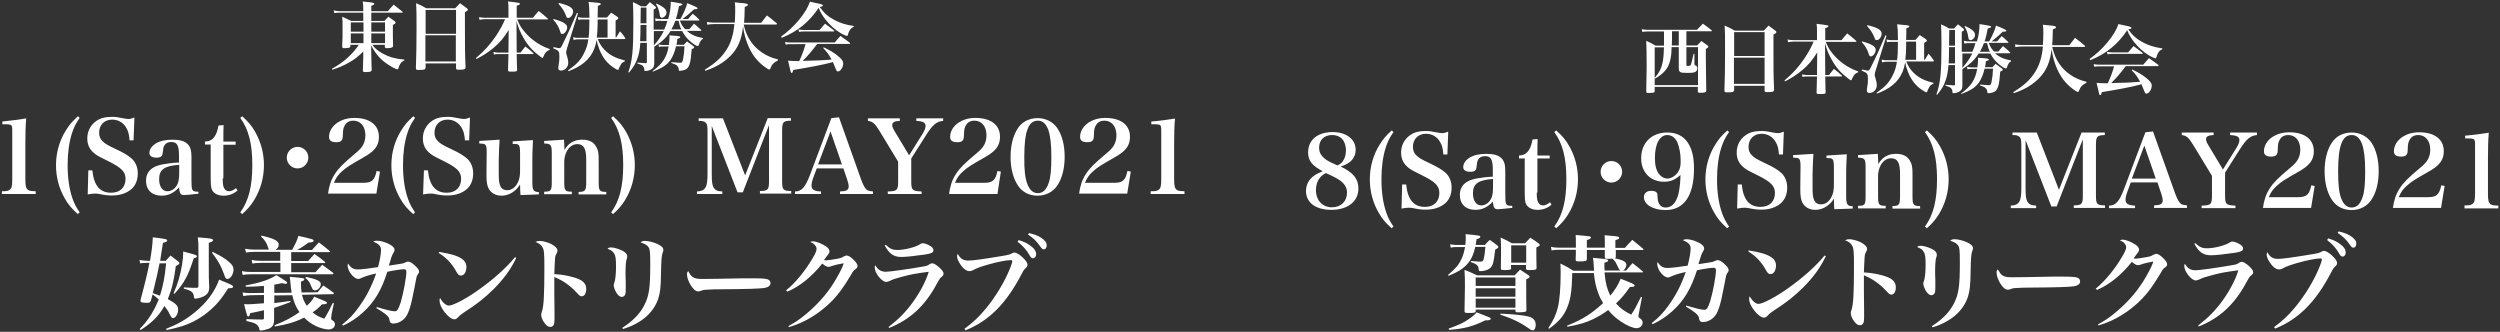 <svg version="1.1" id="レイヤー_1" xmlns="http://www.w3.org/2000/svg" x="0" y="0" viewBox="0 0 1183 157" xml:space="preserve"><rect x="0" y="0" width="1183" height="157" fill="#333333" stroke="none"/><style>.st0{fill:#fff}</style><path class="st0" d="M78.3 123.6c1-1.2 1.3-1.5 2.4-2.7 1.6 1.2 2.1 1.6 3.6 2.8.4.3.6.6.6.8 0 .4-.4.8-1.7 1.4-.9 6.8-1.8 10.8-3.8 15.6 3.8 2.1 4.9 3.2 4.9 5 0 2-1.2 4-2.4 4-.6 0-.7-.1-1.8-2.2-.4-.9-1.2-2.1-2.3-3.5-2.7 4.8-6 8-11.3 11.4l-.4-.5c3.4-3.6 5.1-6 7.1-9.8.8-1.6 1.4-2.9 1.9-4.2-1.2-1.1-1.5-1.3-2.9-2.4-.2.9-.4 1.6-.8 3-.3.8-.7 1-1.8 1-2.2 0-3.1-.2-3.1-.9 0-.2 0-.5.1-.9 2-7.4 3.1-11.9 4.1-17.1h-1.2c-1.2 0-2.3.1-3.2.2L66 123c1.2.2 2.4.4 3.6.4H71c.8-4.8 1.2-7.8 1.3-11.1 6.1.7 6.8.9 6.8 1.5 0 .5-.6.8-2 1.1-.9 5.6-.9 5.9-1.3 8.5h2.5zm-2.8 1c-1 5-1 5-3.2 14.1 2.2.8 2.2.8 3.4 1.2 1.5-4.8 2.3-8.8 2.9-15.3h-3.1zm3.1 31c5.1-2 9.1-4.2 13.2-7.5 5.8-4.6 9.9-10.1 11.9-15.8 1.4.6 2.4 1.1 3.1 1.3 2.8 1.2 3.5 1.5 3.5 2.1 0 .5-.6.7-2.1.7h-.2c-3.3 5.2-5.8 8.2-9.9 11.5-4 3.2-8.4 5.5-13.5 6.9-1.4.4-2.6.7-5.8 1.4l-.2-.6zm3.5-16.8c2-4.3 3.2-8.4 4.1-13.8.4-2.7.5-3.9.5-6 5.3 1.4 5.5 1.5 6.1 1.8.3.1.4.3.4.5 0 .4-.5.7-1.5.9-1.9 5.6-2.5 7.2-3.9 9.7-1.4 2.6-2.8 4.4-5.2 7.1l-.5-.2zm11.8-20.4c0-2.9 0-3.8-.3-6.1 6.6.5 7.2.7 7.2 1.4 0 .4-.4.7-2 1.2v11.6c0 3.2 0 6.5.2 9.4 0 1.8-.4 2.7-1.6 3.7-1 .9-3.6 1.7-5 1.7-.4 0-.5-.1-.6-.7-.2-2.3-1.2-3.1-4.8-4v-.6c4.2.2 4.2.2 6 .2.7 0 .9-.2.9-.9v-16.9zm6.8.8c3.8 1.9 5.9 3.2 7.5 4.6 1.7 1.4 2.3 2.4 2.3 3.8 0 2.2-1.5 4.4-2.9 4.4-.6 0-1-.4-1.5-2-1.4-4-2.9-6.7-5.8-10.4l.4-.4zM138.3 118.2c1.5-2.9 2.3-4.4 2.9-6.6 6.9 1.6 7.2 1.7 7.2 2.3 0 .5-.6.8-2.4.9-2.3 1.7-3.3 2.3-5.4 3.5h7c1.6-1.8 1.6-1.8 3.3-3.6 2.2 1.7 2.9 2.2 5 4 .2.2.3.3.3.4 0 .1-.2.2-.5.2h-17.9v4.2h8c1.3-1.4 1.7-1.9 3-3.3 2.1 1.4 2.7 1.9 4.7 3.5.3.2.4.4.4.5 0 .2-.2.3-.6.3h-15.5v4.3h11.5c1.3-1.5 1.8-2 3.2-3.5 2.2 1.6 2.9 2.1 5 3.7.2.2.3.3.3.5s-.2.3-.6.3h-38.7c-1.3 0-2.5.1-3.7.3l-.3-1.8c1.4.3 2.6.4 4.1.4h14.1v-4.3H123c-1.3 0-2.4.1-3.6.3l-.3-1.7c1.3.3 2.4.4 3.8.4h9.7v-4.2h-12.3c-1.5 0-2.7.1-3.9.3l-.4-1.8c1.5.3 2.9.4 4.2.4h7.1c-.2-.3-.3-.4-.5-1.2-.6-1.9-1.7-3.6-3.3-5l.3-.4c6 1.4 8.1 2.5 8.1 4.3 0 .9-.5 1.7-1.5 2.4h7.9zm-8.7 20.4l8.4-.1c-.2-1.4-.4-2.5-.5-4-.2-2.2-.2-2.3-.4-3.5 6.2.5 6.9.6 6.9 1.2 0 .4-.1.5-1.6 1.1 0 2.6.1 3.6.3 5.1l7.6-.1c1.2-1.4 1.5-1.9 2.7-3.2 2.1 1.4 2.7 1.8 4.7 3.3.2.2.3.4.3.5 0 .2-.2.3-.6.3l-14.5.3c.5 2.1 1.1 3.5 2.3 5.2 1.9-1.8 2.5-2.5 3.5-4.3 5.9 2.4 6 2.4 6 2.9s-.5.7-2.3.7c-2 2-2.8 2.7-4.5 3.8 1.8 1.5 3.1 2.2 5.6 3 1.6-2.8 1.8-3 4-7.5l.5.2-1.1 5.2c-.1.5-.2 1.6-.2 1.9 0 .5 0 .6.9 1.2.6.4.9 1 .9 1.7 0 1.4-1.3 2.4-3 2.4-1.6 0-4.2-.7-6.2-1.7s-3.7-2.2-5.4-3.9c-4.2 2.1-7.9 3.2-13.8 4.2l-.2-.6c5.1-2 8.1-3.6 11.8-6.2-1.7-2.4-2.7-4.9-3.4-8l-8.5.1v3.6c2.8-.3 3.2-.4 7.6-1l.1.5c-3.2 1.2-4.9 1.9-7.8 2.8v5.3c0 2.7-.6 3.7-2.6 4.6-1.2.4-2.8.8-3.7.8-.5 0-.6-.1-.7-.7-.1-.7-.4-1.2-.8-1.7-.9-1-1.8-1.3-5.3-2.1v-.9c5 .2 5 .2 7.4.2.7 0 .9-.2.9-.7v-3.7c-2.5.6-3.6.8-6.5 1.4-.3 1.2-.5 1.6-.9 1.6-.5 0-.6-.2-2-5.9.8 0 1.4.1 1.8.1.5 0 3-.1 7.6-.5v-3.9l-6.1.1c-1.3 0-2.5.2-3.7.4l-.3-1.7c1.3.2 2.4.3 3.7.3h.3l6.1-.1v-3.3c-3.4.3-5 .3-8.6.4l-.1-.6c6.8-1.3 11.2-2.7 14.6-4.9 1.1.7 1.9 1.2 2.4 1.5 2.2 1.4 2.7 1.7 2.7 2.1 0 .2-.3.5-.6.5-.2 0-1.2-.1-1.9-.3-1.8.4-2.5.5-3.6.7v3.9zm15.2-7.6c5.3 1.2 7 2 7 3.5 0 1.4-1.4 2.9-2.7 2.9-.6 0-.9-.2-1.2-.6-.1-.2-.1-.2-.7-1.5-.7-1.8-1.3-2.6-2.7-3.8l.3-.5zM161.9 153.6c3.5-2.8 5.4-4.8 7.9-8.3 3.5-4.8 6-9.6 8.2-15.9-3.2.7-5.4 1.4-7.1 2.2-.6.3-1 .4-1.3.4-1.2 0-2.7-1.1-3.9-2.9-.7-1.1-1.2-2.5-1.2-3.4 0-.2 0-.5.2-1 1.3 2.1 2.6 2.8 4.7 2.8 1.5 0 5.8-.5 9.5-1.1 1-3.8 1.4-6.5 1.4-8.2 0-1.7-1.1-2.8-3.7-3.9.7-.3 1.1-.4 1.9-.4 1.7 0 4.2.8 6 1.8 1.5.9 2.2 1.6 2.2 2.5 0 .5-.1.8-.6 1.6-.7 1.2-.9 1.8-2.1 5.9 2.9-.4 2.9-.4 5.2-.8 1.6-.2 1.7-.3 2.8-.8.4-.2.7-.3 1.1-.3 1 0 2.3.8 3.9 2.5 1 1 1.3 1.6 1.3 2.3 0 .4-.1.6-.8 1.6-.4.6-.4.8-1.3 5.6-1.9 10-3 13.3-5.2 15.3-1.4 1.3-3.2 2-4.9 2-.6 0-1.2-.2-1.4-.6-.3-.3-.3-.5-.5-1.6-.2-1.2-2.3-2.9-6.1-5.1l.2-.5c4.4 1.3 7.2 2 8.5 2 1.2 0 1.7-.9 2.8-4.2 1.2-3.9 2.7-11.8 2.7-14.5 0-.9-.4-1.2-1.2-1.2-1.1 0-5.2.6-7.8 1.2-2.8 8.8-6.2 14.4-11.6 19.3-2.9 2.6-6 4.7-9.4 6.2l-.4-.5zM207.8 119.2c5.4.9 8.3 1.7 10.5 3.1 1.6 1 2.4 2.3 2.4 4.1 0 2.3-1.1 4-2.6 4-.8 0-1.3-.4-2-1.6-2.3-4.2-4.8-6.8-8.5-9.1l.2-.5zm36.5 2.8c-2.6 5.5-6 10.1-10.8 14.9-4.3 4.2-7.8 7-13.9 10.9-1.2.8-2.1 1.5-2.6 2.1-.7.8-1.3 1.2-2 1.2-1.2 0-3-1.3-4.7-3.5-1.5-2-2.3-3.8-2.3-5.3 0-.4 0-.7.2-1.3 1.3 2.2 2.9 3.6 4.2 3.6 2 0 8.3-3.3 14-7.4 7.2-5.1 13.2-10.5 17.3-15.5l.6.3zM255.4 114c1.4 0 3.6.6 5.3 1.4 2.1 1.1 3.1 2.1 3.1 3.2 0 .4-.1.7-.4 1.3-.6 1.1-.7 1.4-.8 3.2-.1 1-.2 4.1-.3 6.6 4.3.2 8.8 1.2 11.6 2.4 2.4 1.1 3.5 2.5 3.5 4.7 0 2.1-.9 3.4-2.1 3.4-.7 0-1-.2-2.3-1.6-3.1-3.4-6.8-6-10.7-7.5v7.5c0 4 0 4 .1 9.7v2.3c0 1.6-.1 2.4-.3 2.9-.3.8-.9 1.2-1.7 1.2-.9 0-1.7-.5-2.6-1.7-1-1.2-1.7-2.9-1.7-3.9 0-.6 0-.8.4-1.9.8-2.4 1.1-7.9 1.1-20.2 0-6.9-.1-8.7-.9-10-.5-1-1.6-1.9-3.3-2.5.8-.4 1.2-.5 2-.5zM289.2 117.1c1.8 0 4.9 1.1 6.4 2.2.8.6 1.2 1.3 1.2 2v.1c0 .4 0 .5-.4 1.7-.2.8-.4 3-.4 6 0 .8 0 2.2.1 4.3v2.8c0 1.5 0 1.9-.1 2.6-.2 1.1-.9 1.7-1.8 1.7s-1.8-.8-2.6-2.1c-.7-1.2-1.2-2.6-1.2-3.4 0-.4 0-.4.3-1.2.5-1.3.8-4.3.8-7.8 0-3.4-.2-5-.9-6-.6-1.1-1.2-1.5-3.1-2.3.6-.6.8-.6 1.7-.6zm5.3 38c5-3.2 8.3-6.6 10.4-10.7 2.3-4.5 2.8-8.4 2.8-19.4 0-5.4-.1-7.1-.8-8-.6-1-1.9-1.7-3.8-2.3.8-.6 1.2-.7 2.2-.7 1.5 0 3.8.6 5.7 1.4 2.1 1 2.9 1.8 2.9 2.9 0 .4 0 .5-.3 1.2-.5 1.2-.7 3.3-.8 9.6-.1 6.9-.4 9.1-1.2 11.9-2.2 6.9-8 12-16.8 14.7l-.3-.6zM327.7 131c1.1.8 2.2 1 4.8 1 1.9 0 10.7-.1 19-.3h5.4c4.8 0 6.3.2 7.1.9.4.3.6.9.6 1.4 0 1.2-1.1 2-3.1 2.3-2.7.3-6.9.5-21.4.6-2.2 0-2.4 0-6 .2-1.2.1-1.4.1-2.1.4-.7.3-1.2.4-1.6.4-1.2 0-2.4-1.1-3.6-3-1.1-1.9-1.7-3.6-1.7-5 0-.8 0-1 .6-1.6.9 1.7 1.2 2.1 2 2.7zM372 137.4c4.6-3.8 8.8-9 12.3-14.8 1.5-2.5 2.1-3.8 2.1-4.8 0-.7-.2-1.1-.7-1.7-.6-.8-1-1-2.3-1.6.6-.2.8-.3 1.2-.3 1.7 0 4.4 1.1 6.4 2.5 1 .7 1.5 1.5 1.5 2.2 0 .7-.1.9-1.3 2.4 0 0-.6.8-1.3 1.8.4 0 .8.1 1 .1.8 0 3.5-.4 5-.7 1.7-.3 2.4-.5 3.3-1.1.9-.4 1.1-.5 1.4-.5.8 0 2 .7 3.3 2 1.2 1.2 1.9 2.2 1.9 2.9 0 .6-.2 1-.9 1.5-1 .7-1.1.8-2.4 3.1-3.4 5.6-5.4 8.4-8.4 11.6-5.9 6.1-13.1 10.6-20.8 12.8l-.2-.5c3-1.7 4.6-2.7 7-4.6 6-4.8 10.7-9.9 14.4-15.8 1.7-2.7 4-7 4.4-8.3.1-.3.2-.5.2-.6 0-.1.1-.2.1-.2 0-.1-.1-.2-.1-.2h-.1-.2s-.1 0-.2.1c-.1 0-.3 0-.5.1-.4 0-2.5.5-3.6.8-1 .3-1 .3-1.8.6-.3 0-.5.1-.6.1-.9 0-1.9-.6-3-1.6-4.8 6.1-10.7 10.9-16.5 13.3l-.6-.6zM420.5 154.7c4.8-3.7 8.2-7.2 11.4-11.6 3.6-5 6.2-10 7.6-14.5-6.1.8-8.4 1.2-12.8 2.4-3.3.9-4 1.1-5.6 1.9-.7.3-1.2.5-1.8.5-2 0-5.4-4.2-5.4-6.8 0-.3 0-.6.3-1.1 1.2 2.2 2.8 3.1 5 3.1 1.8 0 10.3-1.2 16.6-2.3 2.9-.5 3-.5 4.1-1.3.4-.3.8-.4 1.3-.4.7 0 1.8.7 3.1 1.8 1.5 1.3 2.2 2.3 2.2 3.1 0 .6-.2.9-.9 1.5-.8.6-1.1 1.1-2.2 3.1-5.6 10.6-12.8 17.2-22.7 21.1l-.2-.5zm-1.3-38.8c1.9 1.8 3.2 2.4 5.3 2.4 3.5 0 8.7-1.3 11-2.8.4-.3.8-.4 1.2-.4.9 0 2.7.7 3.8 1.5.9.6 1.2 1.2 1.2 1.8 0 1.1-.8 1.5-3.7 2-4.8.7-9.5 1.2-11.4 1.2-3.7 0-5.7-1.4-8-5.5l.6-.2zM456.4 155.6c4.1-3.1 6.5-5.3 9.7-9.1 4.8-5.7 9.4-13.2 12-19.9.6-1.5.9-2.5.9-3 0-.4-.2-.5-.9-.5-1.7 0-6 .8-10.2 2-3.5 1-5.4 1.6-7.6 2.8-.5.3-1.2.4-1.6.4-1.4 0-3.1-1.3-4.5-3.6-.9-1.4-1.3-2.5-1.3-3.4 0-.3 0-.6.3-1.2 1.2 2.3 2.6 3.2 5.1 3.2 2.1 0 7.1-.7 15.5-2.1 3.6-.6 4-.7 5.2-1.4.3-.1.8-.3 1.1-.3.7 0 2.3.9 3.6 2.1 1.6 1.5 2.5 2.7 2.5 3.6 0 .7-.2 1.1-.9 1.7-.9.9-1.1 1.2-2 3-7.2 13.8-15.3 21.9-26.4 26.4l-.5-.7zm25.6-42c2.3.7 3.7 1.3 5.1 2.3 2.2 1.5 3.2 2.9 3.2 4.4 0 1.1-.6 1.9-1.5 1.9-.6 0-1-.3-1.6-1.4-1.4-2.5-3.3-4.6-5.7-6.4l.5-.8zm4.9-3.3c2.4.5 4.2 1.2 5.6 2.1 1.9 1.2 2.8 2.4 2.8 3.7 0 1.2-.6 1.9-1.4 1.9-.5 0-.9-.3-1.6-1.3-1.6-2.4-3.3-4-5.8-5.7l.4-.7z"/><g><path class="st0" d="M176.2 21.2c1.1 1.6 2.6 2.9 5 4.2 3 1.6 5.7 2.4 10.1 2.8v.4c-1.2.6-1.8 1.2-2.4 2.6-.2.4-.2.6-.4 1.2-.1.3-.2.4-.4.4-.4 0-1.9-.6-3.1-1.4-4.3-2.5-6.8-5.1-9.4-9.9l.1 4.4c.1 5.5.1 5.5.2 7 0 .4-.1.6-.3.8-.3.3-1.2.4-2.6.4-1.1 0-1.3-.1-1.3-.8.1-1.7.2-5.1.2-6.4v-2.5c-2.7 2.6-4.5 4-7.3 5.5-2.2 1.2-4 2-7.3 3.1l-.2-.5c5.4-2.9 9.7-6.8 12.7-11.3h-4v.5c0 .4-.1.6-.3.7-.3.3-1.3.4-2.4.4-.9 0-1.2-.1-1.2-.9.2-3.5.2-4.9.2-8.2 0-3.4 0-4.4-.2-5.8 1.8.8 2.4 1.1 4.3 2h5.7V6h-11c-1 0-1.6 0-2.7.2l-.3-1.3c1.2.3 2.1.4 3 .4h11c0-2.5 0-3.2-.3-4.6 4.9.5 5.5.6 5.5 1.1 0 .3-.3.6-1.4.9v2.6h7.8c1.2-1.4 1.6-1.8 2.8-3.1 1.8 1.4 2.3 1.8 4.1 3.3.1.1.2.2.2.3 0 .1-.1.2-.4.2h-14.5v3.9h6.2c.8-.9 1.1-1.2 1.9-2 1.3.9 1.7 1.2 2.9 2.1.4.3.5.5.5.7 0 .3-.3.6-1.3 1.1 0 5.8 0 6 .1 9.8v.1c0 .3-.1.5-.3.6-.3.3-1.3.5-2.6.5-.8 0-.9-.1-1-.7v-.9h-5.9zM172 10.6h-6V15h6v-4.4zm0 5.2h-6v4.6h6v-4.6zm10.2-5.2h-6.5V15h6.5v-4.4zm0 5.2h-6.5v4.6h6.5v-4.6zM201.3 32.1c0 .8-.5 1-3 1-1.3 0-1.5-.1-1.5-.9.2-6.4.3-10.3.3-18.5 0-7.4 0-9.1-.2-12.2 2.2.9 2.8 1.3 4.8 2.4h13.7c1-1 1.3-1.4 2.3-2.4 1.4 1 1.9 1.4 3.2 2.4.4.3.5.5.5.7 0 .3-.3.6-1.4 1.2v5.8c0 10.8 0 13.1.3 20.2 0 .4-.1.6-.3.8-.3.3-1.4.4-2.7.4-1.2 0-1.5-.1-1.5-.7V30h-14.4v2.1zm14.5-27.4h-14.4V16h14.4V4.7zm-14.5 12v12.4h14.4V16.7h-14.4zM244.8 9.3c.8 1.9 1.1 2.5 1.8 3.6 2.2 3.2 5.1 6 8.7 8.1 1.7 1 2.6 1.4 4.8 2.2v.4c-1.1.4-1.7.9-2.2 1.7-.3.4-.6 1.2-.8 1.6-.1.4-.3.5-.4.5-.2 0-.5-.2-1.4-.9-3.2-2.4-5.5-4.9-7.6-8.6-1.5-2.6-2.3-4.5-3.3-7.9l.1 14.9h1.8c.8-1 1.5-2 2.3-2.9 1.7 1.3 2.2 1.7 3.7 3.1.1.1.2.3.2.3 0 .1-.2.2-.4.2h-7.6c.1 5.5.1 5.5.2 7.4 0 .8-.3.9-2.8.9-1.3 0-1.5-.1-1.5-.8.1-2.7.1-3.3.2-7.5h-4.7c-1 0-1.5 0-2.2.2l-.2-1.2c.9.2 1.6.3 2.4.3h4.7l.1-10.7c-2.3 3.7-4.1 5.9-7.2 8.5-2.6 2.1-4.7 3.5-8 5.2l-.3-.4c4.2-3.6 6.7-6.4 9.5-10.5 1.7-2.6 3.3-5.4 4.3-7.9h-9.6c-.9 0-1.7.1-2.5.3l-.2-1.3c1 .2 1.9.3 2.7.3h11.2v-4c0-1.8 0-2.3-.2-3.7 1.2.1 2.1.2 2.7.3 2.4.3 2.9.4 2.9.8s-.4.6-1.5.9v5.7h7.7c1.2-1.4 1.5-1.9 2.7-3.2 1.8 1.4 2.4 1.9 4.2 3.5.1.1.2.2.2.3 0 .1-.2.2-.4.2h-14.1zM262 9c4.4 1.2 6.4 2.4 6.4 4 0 1.4-1.3 3.1-2.3 3.1-.6 0-.8-.3-1.2-1.7-.6-1.8-1.5-3.3-3.1-5.1l.2-.3zm0 13.3c1.9.4 2.3.5 2.7.5.5 0 .8-.3 1.5-1.8 2.5-5 4.5-9.4 6.8-14.9l.5.2-5.2 16.6c-.3 1-.4 1.5-.4 1.9 0 .3.1.8.4 1.7.5 1.7.6 2.3.6 3.2 0 2.1-1.6 3.7-3.5 3.7-.7 0-1.2-.4-1.2-1.1 0-.3 0-.8.1-1.2.4-2.3.4-3.1.4-4.3 0-2.6-.2-2.8-3-4l.3-.5zm2.5-20.9c4.9 1.2 6.7 2.3 6.7 4.1 0 1.4-1.2 3-2.3 3-.3 0-.6-.1-.8-.4-.1-.2-.1-.2-.6-1.5-.6-1.5-1.7-3.1-3.2-4.8l.2-.4zm18.4 17.2c.9 2.2 1.7 3.4 3.1 4.9 1.6 1.7 3.5 3 5.8 3.9 1 .4 2 .7 3.9 1.2v.4c-1.1.5-1.5.8-2 1.7-.4.6-.7 1.4-.9 1.9-.1.4-.2.5-.4.5s-.6-.2-1.4-.7c-3.6-2.2-5.8-5-7.4-9.1-.6-1.6-1.1-3.2-1.3-4.4-.5 3.2-1.4 5.4-3 7.7-1.6 2.2-3.7 3.9-6.3 5.3-1.1.6-2 1-4 1.8l-.2-.4c4.1-2.9 5.8-4.7 7.5-8 1.1-2.1 1.8-4.2 2.1-6.7h-4.8c-.8 0-1.3.1-2.2.3l-.2-1.3c1 .3 1.5.3 2.4.3h4.9c.3-2.2.4-4.6.4-8.7h-3.1c-.9 0-1.3 0-2.1.2l-.2-1.3c1 .2 1.7.3 2.3.3h3.1v-1c0-3.1-.1-4.6-.4-6.5 4.8.4 5 .5 5.4.6.3.1.4.3.4.4 0 .3-.3.5-1.4.9 0 2.1 0 2.1-.1 5.5h4.4c.9-1 1.1-1.3 2-2.3 1.4.9 1.8 1.1 3 2 .3.3.4.4.4.6 0 .3-.3.6-1.3 1.1v8h.3c.8-1.3 1-1.7 1.8-2.9 1.1 1.3 1.5 1.7 2.4 3.1.1.1.1.3.1.3 0 .2-.2.3-.5.3h-12.5zm4.6-.8V9.2h-4.7v1.9c-.1 3.4-.1 4.3-.4 6.7h5.1zM312.7 9.8c-1 0-1.7.1-2.5.2l-.2-1.3c1 .2 1.6.3 2.7.3h3.5c.9-3.2 1.2-5.5 1.2-8.2 1.1.2 2 .3 2.6.4 2.3.4 2.9.5 2.9.9 0 .3-.4.5-1.6.8-.6 3.1-.9 4.4-1.5 6.1h2.2c2-3.8 2.7-5.5 3.2-7.5 4 1.6 4.9 2.1 4.9 2.4s-.3.5-1.7.5C326.1 6.6 326 6.6 323 9h2.6c.9-1.1 1.2-1.4 2.2-2.5 1.4 1.1 1.8 1.5 3 2.7.1.1.2.3.2.3 0 .1-.1.2-.4.2h-8.9c.8 2.1 1.3 2.8 2.5 4.1h2c.8-.9 1.5-1.7 2.2-2.6 1.5 1.2 1.9 1.6 3.3 2.9.1.1.2.2.2.3 0 .1-.1.2-.4.2H325c2.2 1.9 4.3 2.8 7.6 3.4v.4c-.9.5-1.4 1.3-1.9 2.8-.2.5-.3.6-.5.6-.5 0-2.1-.9-3.3-2-1.7-1.4-3-3-4.1-5.1h-5.5c-1.3 2.1-2.8 3.8-4.7 5.3-.9.7-1.4 1-3 2.1V29.7c0 1.8-.4 2.5-1.4 3.1-.8.5-2 .8-2.8.8-.4 0-.5-.1-.5-.6 0-.7-.3-1.4-.7-1.8-.4-.4-.9-.6-2.6-1.2v-.4c.5 0 .9.1 1.2.1 1.5.1 1.6.1 2.7.2.5 0 .6-.1.6-.6v-9H303c-.2 3-.6 5.3-1.4 7.4-.8 2.4-1.8 4-3.9 6.6l-.4-.1c1.9-5.4 2.4-10.1 2.4-23.6 0-4.7-.1-7.1-.2-9.6 1.8.8 2.3 1.1 3.9 2h2.3c.8-.9 1-1.2 1.8-2 1.2.9 1.5 1.2 2.6 2.1.3.2.3.4.3.5 0 .3-.2.5-1.1.9V14h5c.7-1.5 1-2.3 1.5-4.1h-3.1zm-6.8 2h-2.8c0 4-.1 4.9-.2 7.7h3v-7.7zm0-8.2h-2.7c0 .9 0 3.3-.1 7.4h2.8V3.6zm17.8 17.5c.6-.6.8-.9 1.4-1.5 1.3.9 1.7 1.2 3 2.2.3.3.4.4.4.6 0 .3-.3.5-1.2.9-.4 6-1 8.2-2.4 9.3-.7.5-2.1.9-3.2.9-.4 0-.5-.1-.5-.6 0-.8-.4-1.4-.9-1.9-.5-.4-1.1-.7-2.6-1.2v-.4c3.6.3 3.9.3 4.4.3.6 0 .8-.3 1.1-1.5.4-2.1.6-3.7.7-6.3h-4c-.6 2.7-1.5 4.8-2.7 6.6-1.8 2.4-3.9 3.7-8.3 5.4l-.1-.3c4.6-3.3 6.7-6.4 7.6-11.6h-2.3c-1 0-1.6 0-2.3.2l-.2-1.2c.8.2 1.5.3 2.5.3h2.4c.2-1.3.3-2.6.3-3.5v-1.1c1 .1 1.8.2 2.4.2 2.2.2 2.7.3 2.7.7 0 .3-.3.5-1.4.8-.1 1.4-.2 1.9-.4 2.8h3.6zm-14.3-6.4v6.8c2.2-2.5 3.4-4.3 4.7-6.8h-4.7zm1.3-13c1.9.9 2.4 1.2 3.2 1.8.9.6 1.5 1.6 1.5 2.4 0 1.2-1.1 2.5-2.2 2.5-.6 0-.9-.4-1-1.4-.3-2.1-.8-3.5-1.8-5.1l.3-.2zm8.9 8.1c-.6 1.6-1.1 2.7-1.9 4.1h4.7c-.7-1.5-.9-2.2-1.3-4.1h-1.5zM351.9 11.5c.9 4.2 2.7 7.8 5.4 10.6 1.7 1.8 4.1 3.5 6.6 4.6 1.3.6 2.3.9 4.2 1.4v.5c-1.9.9-2.9 1.9-3.5 3.7-.2.5-.3.6-.5.6-.4 0-1.1-.4-2.3-1.3-3.7-2.7-6.3-6.2-8.2-11.1-.9-2.4-1.5-4.6-2-7.9-.6 6-2.5 10.4-6 13.9-2.2 2.2-4.8 4-7.6 5.3-1.3.6-2.2 1-4.3 1.7l-.2-.5c5.4-3.4 8-5.9 10.3-9.5 2.1-3.3 3.3-7.3 3.7-12.1H338c-1.3 0-2.2.1-3.3.3l-.2-1.3c1.2.2 2.3.3 3.6.3h9.6c.1-1.8.2-3.4.2-5.8 0-1.7 0-2.3-.2-3.8 1.3.1 2.3.2 2.9.3 2.5.2 3.3.4 3.3.9 0 .4-.4.6-1.5 1-.1 3.9-.1 5.3-.3 7.5h8.1l2.7-3.5c2 1.5 2.6 2 4.5 3.6.2.2.3.3.3.4 0 .1-.2.3-.4.3h-15.4zM369.6 17.3c3.3-2.4 5.9-4.8 8.4-7.8 2.7-3.3 4.4-6 5.2-8.7 1.2.3 2.2.4 2.8.6 2.6.5 3.4.8 3.4 1.2 0 .3-.3.5-1.5.7 2.1 3 4 4.6 7.2 6.3 2.8 1.4 5 2.1 8.9 2.7v.4c-1.2.5-1.8 1.2-2.4 2.6l-.4 1.2c-.1.4-.2.5-.4.5-.4 0-1.8-.6-3.1-1.4-2.7-1.6-5.1-3.8-7.2-6.5-1.5-2-2.3-3.3-3.1-5.4-4.5 6.7-10 11.2-17.5 14.2l-.3-.6zm17.1 3.5c-2.7 3.6-4.7 5.9-6.9 8 6.7-.1 10.1-.3 13.7-.6-1.4-2.6-2.1-3.5-4-5.5l.3-.3c2.9 1.4 4.8 2.5 6.6 4 1.9 1.5 2.6 2.5 2.6 3.6 0 1.9-1.3 3.8-2.5 3.8-.5 0-.6-.2-1-1.1-.7-1.8-.9-2.3-1.4-3.4-.3.1-.3.1-.8.3-3.7 1-10.5 2.3-17.9 3.5-.3 1.1-.4 1.4-.8 1.4s-.4 0-1.7-5.8c1.4.1 2.3.2 4.1.2h1.2c1.4-3 2-4.7 3-8H374c-.8 0-1.3 0-2.2.2l-.3-1.3c1 .3 1.8.3 2.6.3H395c1.2-1.4 1.5-1.8 2.7-3.1 1.9 1.4 2.6 1.8 4.4 3.2.1.1.2.3.2.3 0 .1-.2.3-.4.3h-15.2zm-8.9-6.9c1 .2 1.7.3 2.7.3h7.3c1.1-1.3 1.5-1.7 2.6-3 1.8 1.3 2.3 1.7 4.1 3.1.2.1.3.3.3.4 0 .1-.1.2-.4.2h-14.1c-.7 0-1.2 0-2.2.2l-.3-1.2z"/></g><g><path class="st0" d="M336.8 82.3c0 3.6.2 5.3.9 6.5.8 1.2 1.7 1.7 4.1 1.8v1.2h-12v-1.2c4-.2 5-1.9 5-8.3V62.1c0-2.6-.2-3.6-1.1-4.2-.6-.5-1.2-.7-3.1-.7V56h11.5l10.5 27 10.7-27.1h11v1.2c-3.8.1-4.2.6-4.2 5v23.4c0 4.4.4 4.8 4.3 4.9v1.2h-14.8v-1.2c3.9-.1 4.3-.6 4.3-4.9V59.2L351.5 91H349l-12.2-31.4v22.7zM385.1 83.4c-.7 1.8-1.1 3.3-1.1 4.4 0 1.9 1.3 2.7 4.5 2.8v1.2h-12.3v-1.2c3.1 0 4.8-1.9 7-7.6l10.2-27.1 3.6-.4L407.5 85c1.1 3 2 4.5 3.1 5.1.5.2 1 .3 2.5.5v1.2h-15.6v-1.2c3-.1 4.1-.7 4.1-2.3v-.1c0-.8-.3-2-.7-3.2l-1.8-5.3h-12.6l-1.4 3.7zm7.9-21.2l-5.9 15.6h11.3L393 62.2zM431.2 85.6c0 4.4.4 4.8 4.9 5v1.2h-16v-1.2c4.5-.1 4.9-.6 4.9-5v-9.1L416.2 62c-2.2-3.6-3.2-4.5-5.5-4.8V56h15.1v1.2c-2.6.1-3.6.7-3.6 2 0 .8.3 1.5 1.5 3.5l6.5 10.8 6.5-10.4c.9-1.5 1.3-2.7 1.3-3.6 0-.9-.6-1.6-1.6-1.9-.8-.2-1.3-.3-2.8-.4V56h12.7v1.2c-3.1.3-4.9 1.8-7.8 6.3L431.2 75v10.6zM449.1 91.8c.5-3.8 1.4-6.6 3.2-9.4 1.8-2.8 4-5 9.5-9.6 2.2-1.8 3.3-3 4-4.4.7-1.4 1-2.8 1-4.4 0-4.2-2.3-6.9-5.7-6.9-2.3 0-3.7 1.1-4.5 3.2-.4 1.2-.4 1.7-.5 4.4-.1 1.9-1 2.6-3.1 2.6-2.3 0-3.4-.8-3.4-2.5 0-2.6 1.4-5 4-6.8 2.2-1.4 4.8-2.2 8-2.2 7.2 0 11.6 3.3 11.6 8.9 0 2.4-.7 4.4-2.2 6-1 1.2-2.8 2.5-5.3 3.9-6.3 3.6-7.8 4.5-10 6.5-1.9 1.7-2.8 3-3.8 5.4h13.9c3.9 0 5.3-1.2 6.2-5.6l1.6.3-1.6 10.6h-22.9zM481.7 60.6c2-3 5.4-4.7 9.3-4.7 3.8 0 7.2 1.7 9.3 4.7 2.3 3.4 3.5 8.1 3.5 13.6s-1.2 10.2-3.5 13.6c-2 3-5.4 4.8-9.3 4.8-3.9 0-7.3-1.7-9.3-4.8-2.3-3.4-3.5-8.2-3.5-13.6s1.2-10.1 3.5-13.6zm4.5 26.6c1.1 2.8 2.7 4.2 4.9 4.2 2.4 0 4.1-1.6 5.2-5 .9-2.6 1.2-6.5 1.2-12.1 0-6.2-.5-10.2-1.5-13-1.1-2.8-2.6-4.2-4.9-4.2-4.5 0-6.4 5.2-6.4 17.1-.1 6.2.4 10.3 1.5 13zM510.6 91.8c.5-3.8 1.4-6.6 3.2-9.4 1.8-2.8 4-5 9.5-9.6 2.2-1.8 3.3-3 4-4.4.7-1.4 1-2.8 1-4.4 0-4.2-2.3-6.9-5.7-6.9-2.3 0-3.7 1.1-4.5 3.2-.4 1.2-.4 1.7-.5 4.4-.1 1.9-1 2.6-3.1 2.6-2.3 0-3.4-.8-3.4-2.5 0-2.6 1.4-5 4-6.8 2.2-1.4 4.8-2.2 8-2.2 7.2 0 11.6 3.3 11.6 8.9 0 2.4-.7 4.4-2.2 6-1 1.2-2.8 2.5-5.3 3.9-6.3 3.6-7.8 4.5-10 6.5-1.9 1.7-2.8 3-3.8 5.4h13.9c3.9 0 5.3-1.2 6.2-5.6l1.6.3-1.7 10.4h-22.8zM544.5 90.5c2.2 0 2.9-.1 3.6-.6 1.1-.6 1.4-1.8 1.4-4.9V63c0-2.4 0-2.4-.1-2.9-.2-1.1-.8-1.3-3.3-1.3h-1.3v-1.3c4.6-.4 8.1-.9 11.2-1.4-.3 3.4-.4 7.4-.4 12.1V85c0 2.9.3 4.1 1.2 4.8.7.5 1.2.6 3.7.7v1.3h-16v-1.3z"/><g><path class="st0" d="M.8 90.5c2.2 0 2.9-.1 3.6-.6 1.1-.6 1.4-1.8 1.4-4.9V63c0-2.4 0-2.4-.1-2.9-.2-1.1-.8-1.3-3.3-1.3H1.1v-1.3c4.6-.5 8.1-.9 11.3-1.5-.3 3.4-.4 7.4-.4 12.1V85c0 2.9.3 4.1 1.2 4.8.7.5 1.2.6 3.7.7v1.3H.9v-1.3zM37.7 55.8c-1.8 2.5-2.8 4.6-3.7 7.4-1.3 4.2-2 9.1-2 14.9 0 6.3.8 11.6 2.4 16.1.8 2.3 1.8 4.1 3.3 6.3l-.9.8c-2.8-2.5-4.6-4.6-6.2-7.5-2.7-4.7-4.1-10.1-4.1-15.6 0-5.9 1.6-11.7 4.8-16.7 1.5-2.4 3-4.2 5.6-6.5l.8.8zM41.8 80.6h1.9c.7 7.2 3.6 10.6 8.9 10.6 4.2 0 6.8-2.5 6.8-6.6 0-3.3-1.9-5.2-7.9-8.2-4.1-2-5.2-2.6-6.3-3.4-2.7-2-3.9-4.3-3.9-7.6 0-3.9 2.2-7.3 5.7-9 1.6-.8 3.6-1.1 6.1-1.1 1.6 0 2.3.1 5.9.8.7.1 1.2.2 1.7.2.8 0 1.4-.1 2.9-.7l-.4 10.8h-1.9c-.2-2.7-.6-4.4-1.6-6-1.4-2.4-3.8-3.8-6.6-3.8-3.7 0-6.2 2.5-6.2 6.2 0 1.6.5 3 1.6 4 1.2 1.2 2.4 1.9 6.2 3.7 4.3 2 6.3 3.3 8 4.9 1.6 1.7 2.5 3.9 2.5 6.7 0 3.3-1.2 6-3.4 7.7-2.3 1.8-5.3 2.7-8.8 2.7-1.9 0-3.1-.1-6.5-.8-.6-.1-1.2-.1-1.8-.1-.8 0-1.4.1-3.2.4l.3-11.4zM93.6 91.7c-2.8.3-5.4.6-6.6.6-1.5 0-2-.7-2.3-3.6-2.5 2.7-5.1 3.9-8.2 3.9-4.6 0-7.4-2.7-7.4-7.1 0-4.1 2.5-6.7 7.7-7.7 2.4-.4 4.9-.8 7.9-.9v-3.1c0-5.1-.9-6.6-3.7-6.6-1.5 0-2.5.5-3.2 1.6-.5.8-.6 1.6-.8 3.4-.1 1.7-.9 2.4-2.9 2.4-2.2 0-3.4-.8-3.4-2.2 0-1.7 1.1-3.3 3-4.5 2-1.2 4.6-1.8 7.9-1.8 3.3 0 5.7.6 7.1 2 1.3 1.2 1.9 3 1.9 6v11c0 5.3.2 5.6 3.3 5.6v1zM84.7 78c-7 .5-9.4 2.3-9.4 6.8 0 3.4 1.5 5.7 3.9 5.7 1.9 0 3.7-1.2 4.7-3.2.6-1.2.9-2.8.9-5.6V78zM105.4 84.4c0 2.1.1 3.4.5 4.3.4 1.1 1.3 1.8 2.4 1.8 1 0 2.2-.5 3.4-1.5l.7 1.2c-2 1.6-4.1 2.4-6.6 2.4-2.6 0-4.5-1-5.4-2.6-.6-1.2-.7-2.4-.7-6.6v-15H97V67c2.1-.1 3.5-.8 4.6-2.5.9-1.3 1.3-2.7 1.8-5.1l2.4-.2c-.1 2-.1 3.5-.1 7.8h5.8v1.5h-5.8v15.9zM113.7 100.5c4-5.5 5.7-12.4 5.7-22.4 0-10-1.7-16.8-5.7-22.3l.9-.8c2.8 2.5 4.6 4.6 6.2 7.5 2.7 4.8 4.1 10.1 4.1 15.6 0 6-1.6 11.7-4.7 16.7-1.5 2.4-3.1 4.3-5.6 6.5l-.9-.8zM145.9 74.6c0 2.8-2.3 5.1-5.1 5.1s-5.1-2.3-5.1-5.1 2.3-5.1 5.1-5.1 5.1 2.2 5.1 5.1zM155.2 91.8c.5-3.8 1.4-6.6 3.2-9.4 1.8-2.8 4-5 9.5-9.6 2.2-1.8 3.3-3 4-4.4.7-1.4 1-2.8 1-4.4 0-4.2-2.3-6.9-5.7-6.9-2.3 0-3.7 1.1-4.5 3.2-.4 1.2-.4 1.7-.5 4.4-.1 1.9-1 2.6-3.1 2.6-2.3 0-3.4-.8-3.4-2.5 0-2.6 1.4-5 4-6.8 2.2-1.4 4.8-2.2 8-2.2 7.2 0 11.6 3.3 11.6 8.9 0 2.4-.7 4.4-2.2 6-1 1.2-2.8 2.5-5.3 3.9-6.3 3.6-7.8 4.5-10 6.5-1.9 1.7-2.8 3-3.8 5.4h14c3.9 0 5.3-1.2 6.2-5.6l1.6.3-1.7 10.4h-22.9zM196.4 55.8c-1.8 2.5-2.8 4.6-3.7 7.4-1.3 4.2-2 9.1-2 14.9 0 6.3.8 11.6 2.4 16.1.8 2.3 1.8 4.1 3.3 6.3l-.9.8c-2.8-2.5-4.6-4.6-6.2-7.5-2.7-4.7-4.1-10.1-4.1-15.6 0-5.9 1.6-11.7 4.8-16.7 1.5-2.4 3-4.2 5.6-6.5l.8.8zM200.6 80.6h1.9c.7 7.2 3.6 10.6 8.9 10.6 4.2 0 6.8-2.5 6.8-6.6 0-3.3-1.9-5.2-7.9-8.2-4.1-2-5.2-2.6-6.3-3.4-2.7-2-3.9-4.3-3.9-7.6 0-3.9 2.2-7.3 5.7-9 1.6-.8 3.6-1.1 6.1-1.1 1.6 0 2.3.1 5.9.8.7.1 1.2.2 1.7.2.8 0 1.4-.1 2.9-.7l-.4 10.8h-2c-.2-2.7-.6-4.4-1.6-6-1.4-2.4-3.8-3.8-6.6-3.8-3.7 0-6.2 2.5-6.2 6.2 0 1.6.5 3 1.6 4 1.2 1.2 2.4 1.9 6.2 3.7 4.3 2 6.3 3.3 8 4.9 1.6 1.7 2.5 3.9 2.5 6.7 0 3.3-1.2 6-3.4 7.7-2.3 1.8-5.3 2.7-8.8 2.7-1.9 0-3.1-.1-6.5-.8-.6-.1-1.2-.1-1.8-.1-.8 0-1.4.1-3.2.4l.4-11.4zM246.3 92.3c-.1-1.2-.2-3.1-.2-5-2 3.3-5.3 5.3-8.8 5.3-2.8 0-5.1-1.3-6.2-3.6-.6-1.3-.9-3-.9-6v-.7l.1-9.7v-.4c0-1.9-.1-3-.5-3.5-.4-.6-.8-.7-3-.8v-1.2l9.6-.6c-.2 3.5-.3 5.3-.4 9.6v6c0 3.3.1 4.5.6 5.9.5 1.6 1.7 2.4 3.4 2.4 2.2 0 4-1.4 5.2-4 .7-1.6.9-3.1.9-5.7v-7.6c0-2.6-.2-3.6-.7-4.1-.5-.4-.8-.5-2.8-.5v-1.2l9.6-.6c-.3 6.6-.3 6.6-.3 9.6v10c0 4.2.5 4.9 3.1 5V92l-8.7.3zM267.1 70.9c2.1-3.4 4.7-4.8 8.5-4.8 3.1 0 5.3 1.1 6.5 3.3.9 1.4 1.2 3 1.2 5.9V86c0 4.3.3 4.8 3.6 4.8V92h-13.1v-1.2c3.2 0 3.6-.6 3.6-4.8V75.5c0-5.2-1.2-7.3-4.2-7.3-2 0-3.7 1.1-4.9 3.2-.8 1.4-1.3 3.4-1.3 4.9v9.6c0 4.3.3 4.8 3.6 4.8v1.2h-13.1v-1.2c3.3 0 3.6-.5 3.6-4.8V72.6c0-4.1-.4-4.6-3.6-4.7v-1.2l9.4-.6.2 4.8zM289.2 100.5c4-5.5 5.7-12.4 5.7-22.4 0-10-1.7-16.8-5.7-22.3l.9-.8c2.8 2.5 4.6 4.6 6.2 7.5 2.7 4.8 4.1 10.1 4.1 15.6 0 6-1.6 11.7-4.7 16.7-1.5 2.4-3.1 4.3-5.6 6.5l-.9-.8z"/></g></g><g><path class="st0" d="M798 21.5h5.1c.9-1 1.2-1.3 2-2.1 1.3.9 1.7 1.2 2.9 2.1.3.3.4.4.4.6 0 .3-.3.5-1.2 1.1v4.4c0 2.3.1 7.4.2 15.3 0 .3-.1.5-.2.6-.3.2-1.2.4-2.4.4-1.3 0-1.4-.1-1.4-.8v-2H783V43c0 .5-.1.6-.5.8-.3.1-1.4.2-2.2.2-1.1 0-1.3-.1-1.3-.8.1-5.6.2-9.5.2-11.8 0-6.2-.1-9.2-.2-12.1 1.9.9 2.6 1.2 4.4 2.3h4v-1.9-4.8h-7.8c-1 0-1.7.1-2.5.2l-.2-1.3c.9.2 1.8.3 2.7.3H803c1.2-1.3 1.6-1.7 2.8-2.9 1.9 1.3 2.4 1.7 4.1 3.1.1.1.2.3.2.3 0 .1-.1.2-.4.2H798v6.7zm-15 .8v18h20.5v-18H798v8.4c0 .4.1.5.6.5.9 0 1.2-.1 1.4-.4.3-.4.6-1.8 1.4-5.3h.4v4.8c0 .3.1.5.4.6.7.3 1 .7 1 1.4 0 .8-.4 1.5-1.1 1.8-.7.3-1.6.4-3.4.4-2.3 0-3.1-.1-3.6-.4-.5-.4-.7-.8-.7-1.8v-10H791c-.1 2.8-.1 3.3-.3 4.4-.7 4.9-2.6 7.6-7.5 10.5l-.2-.3c2.3-2.7 3.3-4.8 3.9-8.1.3-1.9.3-2.6.5-6.4H783zm8.2-7.5c0 3.1 0 5.4-.1 6.7h3.3v-6.7h-3.2zM820.5 42.7c0 .8-.5 1-3 1-1.3 0-1.5-.1-1.5-.9.2-6.4.3-10.3.3-18.5 0-7.4 0-9.1-.2-12.2 2.2.9 2.8 1.3 4.8 2.4h13.7c1-1 1.3-1.4 2.3-2.4 1.4 1 1.9 1.4 3.2 2.4.4.3.5.5.5.7 0 .3-.3.6-1.4 1.2v5.8c0 10.8 0 13.1.3 20.2 0 .4-.1.6-.3.8-.3.3-1.4.4-2.7.4-1.2 0-1.5-.1-1.5-.7V40.6h-14.4v2.1zM835 15.2h-14.4v11.3H835V15.2zm-14.5 12.1v12.4H835V27.3h-14.5zM864 19.9c.8 1.9 1.1 2.5 1.8 3.6 2.2 3.2 5.1 6 8.7 8.1 1.7 1 2.6 1.4 4.8 2.2v.4c-1.1.4-1.7.9-2.2 1.7-.3.4-.6 1.2-.8 1.6-.1.4-.3.5-.4.5-.2 0-.5-.2-1.4-.9-3.2-2.4-5.5-4.9-7.6-8.6-1.5-2.6-2.3-4.5-3.3-7.9l.1 14.9h1.8c.8-1 1.5-2 2.3-2.9 1.7 1.3 2.2 1.7 3.7 3.1.1.1.2.3.2.3 0 .1-.2.2-.4.2h-7.6c.1 5.5.1 5.5.2 7.4 0 .8-.3.9-2.8.9-1.3 0-1.5-.1-1.5-.8.1-2.7.1-3.3.2-7.5h-4.7c-1 0-1.5 0-2.2.2l-.2-1.2c.9.2 1.6.3 2.4.3h4.7l.1-10.7c-2.3 3.7-4.1 5.9-7.2 8.5-2.6 2.1-4.7 3.5-8 5.2l-.3-.4c4.2-3.6 6.7-6.4 9.5-10.5 1.7-2.6 3.3-5.4 4.3-7.9h-9.6c-.9 0-1.7.1-2.5.3l-.2-1.3c1 .2 1.9.3 2.7.3h11.2v-4c0-1.8 0-2.3-.2-3.7 1.2.1 2.1.2 2.7.3 2.4.3 2.9.4 2.9.8s-.4.6-1.5.9V19h7.7c1.2-1.4 1.5-1.9 2.7-3.2 1.8 1.4 2.4 1.9 4.2 3.5.1.1.2.2.2.3 0 .1-.2.2-.4.2H864zM881.2 19.6c4.4 1.2 6.4 2.4 6.4 4 0 1.4-1.3 3.1-2.3 3.1-.6 0-.8-.3-1.2-1.7-.6-1.8-1.5-3.3-3.1-5.1l.2-.3zm0 13.3c1.9.4 2.3.5 2.7.5.5 0 .8-.3 1.5-1.8 2.5-5 4.5-9.4 6.8-14.9l.5.2-5.2 16.6c-.3 1-.4 1.5-.4 1.9 0 .3.1.8.4 1.7.5 1.7.6 2.3.6 3.2 0 2.1-1.6 3.7-3.5 3.7-.7 0-1.2-.4-1.2-1.1 0-.3 0-.8.1-1.2.4-2.3.4-3.1.4-4.3 0-2.6-.2-2.8-3-4l.3-.5zm2.5-21c4.9 1.2 6.7 2.3 6.7 4.1 0 1.4-1.2 3-2.3 3-.3 0-.6-.1-.8-.4-.1-.2-.1-.2-.6-1.5-.6-1.5-1.7-3.1-3.2-4.8l.2-.4zm18.4 17.3c.9 2.2 1.7 3.4 3.1 4.9 1.6 1.7 3.5 3 5.8 3.9 1 .4 2 .7 3.9 1.2v.4c-1.1.5-1.5.8-2 1.7-.4.6-.7 1.4-.9 1.9-.1.4-.2.5-.4.5s-.6-.2-1.4-.7c-3.6-2.2-5.8-5-7.4-9.1-.6-1.6-1.1-3.2-1.3-4.4-.5 3.2-1.4 5.4-3 7.7-1.6 2.2-3.7 3.9-6.3 5.3-1.1.6-2 1-4 1.8l-.2-.4c4.1-2.9 5.8-4.7 7.5-8 1.1-2.1 1.8-4.2 2.1-6.7h-4.8c-.8 0-1.3.1-2.2.3l-.2-1.3c1 .3 1.5.3 2.4.3h4.9c.3-2.2.4-4.6.4-8.7H895c-.9 0-1.3 0-2.1.2l-.2-1.3c1 .2 1.7.3 2.3.3h3.1v-1c0-3.1-.1-4.6-.4-6.5 4.8.4 5 .5 5.4.6.3.1.4.3.4.4 0 .3-.3.5-1.4.9 0 2.1 0 2.1-.1 5.5h4.4c.9-1 1.1-1.3 2-2.3 1.4.9 1.8 1.1 3 2 .3.3.4.4.4.6 0 .3-.3.6-1.3 1.1v8h.3c.8-1.3 1-1.7 1.8-2.9 1.1 1.3 1.5 1.7 2.4 3.1.1.1.1.3.1.3 0 .2-.2.3-.5.3h-12.5zm4.6-.8v-8.7H902v1.9c-.1 3.4-.1 4.3-.4 6.7h5.1zM932 20.4c-1 0-1.7.1-2.5.2l-.2-1.3c1 .2 1.6.3 2.7.3h3.5c.9-3.2 1.2-5.5 1.2-8.2 1.1.2 2 .3 2.6.4 2.3.4 2.9.5 2.9.9 0 .3-.4.5-1.6.8-.6 3.1-.9 4.4-1.5 6.1h2.2c2-3.8 2.7-5.5 3.2-7.5 4 1.6 4.9 2.1 4.9 2.4s-.3.5-1.7.5c-2.2 2.1-2.3 2.2-5.3 4.6h2.6c.9-1.1 1.2-1.4 2.2-2.5 1.4 1.1 1.8 1.5 3 2.7.1.1.2.3.2.3 0 .1-.1.2-.4.2h-8.9c.8 2.1 1.3 2.8 2.5 4.1h2c.8-.9 1.5-1.7 2.2-2.6 1.5 1.2 1.9 1.6 3.3 2.9.1.1.2.2.2.3 0 .1-.1.2-.4.2H944c2.2 1.9 4.3 2.8 7.6 3.4v.4c-.9.5-1.4 1.3-1.9 2.8-.2.5-.3.6-.5.6-.5 0-2.1-.9-3.3-2-1.7-1.4-3-3-4.1-5.1h-5.5c-1.3 2.1-2.8 3.8-4.7 5.3-.9.7-1.4 1-3 2.1v7.5c0 1.8-.4 2.5-1.4 3.1-.8.5-2 .8-2.8.8-.4 0-.5-.1-.5-.6 0-.7-.3-1.4-.7-1.8-.4-.4-.9-.6-2.6-1.2v-.4c.5 0 .9.1 1.2.1 1.5.1 1.6.1 2.7.2.5 0 .6-.1.6-.6v-9H922c-.2 3-.6 5.3-1.4 7.4-.8 2.4-1.8 4-3.9 6.6l-.4-.1c1.9-5.4 2.4-10.1 2.4-23.6 0-4.7-.1-7.1-.2-9.6 1.8.8 2.3 1.1 3.9 2h2.3c.8-.9 1-1.2 1.8-2 1.2.9 1.5 1.2 2.6 2.1.3.2.3.4.3.5 0 .3-.2.5-1.1.9v9.5h5c.7-1.5 1-2.3 1.5-4.1H932zm-6.9 1.9h-2.8c0 4-.1 4.9-.2 7.7h3v-7.7zm0-8.1h-2.7c0 .9 0 3.3-.1 7.4h2.8v-7.4zm17.8 17.5c.6-.6.8-.9 1.4-1.5 1.3.9 1.7 1.2 3 2.2.3.3.4.4.4.6 0 .3-.3.5-1.2.9-.4 6-1 8.2-2.4 9.3-.7.5-2.1.9-3.2.9-.4 0-.5-.1-.5-.6 0-.8-.4-1.4-.9-1.9-.5-.4-1.1-.7-2.6-1.2V40c3.6.3 3.9.3 4.4.3.6 0 .8-.3 1.1-1.5.4-2.1.6-3.7.7-6.3h-4c-.6 2.7-1.5 4.8-2.7 6.6-1.8 2.4-3.9 3.7-8.3 5.4l-.1-.3c4.6-3.3 6.7-6.4 7.6-11.6h-2.3c-1 0-1.6 0-2.3.2l-.2-1.2c.8.2 1.5.3 2.5.3h2.4c.2-1.3.3-2.6.3-3.5v-1.1c1 .1 1.8.2 2.4.2 2.2.2 2.7.3 2.7.7 0 .3-.3.5-1.4.8-.1 1.4-.2 1.9-.4 2.8h3.6zm-14.3-6.4v6.8c2.2-2.5 3.4-4.3 4.7-6.8h-4.7zm1.3-13c1.9.9 2.4 1.2 3.2 1.8.9.6 1.5 1.6 1.5 2.4 0 1.2-1.1 2.5-2.2 2.5-.6 0-.9-.4-1-1.4-.3-2.1-.8-3.5-1.8-5.1l.3-.2zm8.9 8.1c-.6 1.6-1.1 2.7-1.9 4.1h4.7c-.7-1.5-.9-2.2-1.3-4.1h-1.5zM971.1 22.1c.9 4.2 2.7 7.8 5.4 10.6 1.7 1.8 4.1 3.5 6.6 4.6 1.3.6 2.3.9 4.2 1.4v.5c-1.9.9-2.9 1.9-3.5 3.7-.2.5-.3.6-.5.6-.4 0-1.1-.4-2.3-1.3-3.7-2.7-6.3-6.2-8.2-11.1-.9-2.4-1.5-4.6-2-7.9-.6 6-2.5 10.4-6 13.9-2.2 2.2-4.8 4-7.6 5.3-1.3.6-2.2 1-4.3 1.7l-.2-.5c5.4-3.4 8-5.9 10.3-9.5 2.1-3.3 3.3-7.3 3.7-12.1H957c-1.3 0-2.2.1-3.3.3l-.2-1.3c1.2.2 2.3.3 3.6.3h9.6c.1-1.8.2-3.4.2-5.8 0-1.7 0-2.3-.2-3.8 1.3.1 2.3.2 2.9.3 2.5.2 3.3.4 3.3.9 0 .4-.4.6-1.5 1-.1 3.9-.1 5.3-.3 7.5h8.1l2.7-3.5c2 1.5 2.6 2 4.5 3.6.2.2.3.3.3.4 0 .1-.2.3-.4.3h-15.2zM988.8 27.9c3.3-2.4 5.9-4.8 8.4-7.8 2.7-3.3 4.4-6 5.2-8.7 1.2.3 2.2.4 2.8.6 2.6.5 3.4.8 3.4 1.2 0 .3-.3.5-1.5.7 2.1 3 4 4.6 7.2 6.3 2.8 1.4 5 2.1 8.9 2.7v.4c-1.2.5-1.8 1.2-2.4 2.6l-.4 1.2c-.1.4-.2.5-.4.5-.4 0-1.8-.6-3.1-1.4-2.7-1.6-5.1-3.8-7.2-6.5-1.5-2-2.3-3.3-3.1-5.4-4.5 6.7-10 11.2-17.5 14.2l-.3-.6zm17.1 3.4c-2.7 3.6-4.7 5.9-6.9 8 6.7-.1 10.1-.3 13.7-.6-1.4-2.6-2.1-3.5-4-5.5l.3-.3c2.9 1.4 4.8 2.5 6.6 4 1.9 1.5 2.6 2.5 2.6 3.6 0 1.9-1.3 3.8-2.5 3.8-.5 0-.6-.2-1-1.1-.7-1.8-.9-2.3-1.4-3.4-.3.1-.3.1-.8.3-3.7 1-10.5 2.3-17.9 3.5-.3 1.1-.4 1.4-.8 1.4s-.4 0-1.7-5.8c1.4.1 2.3.2 4.1.2h1.2c1.4-3 2-4.7 3-8h-7.2c-.8 0-1.3 0-2.2.2l-.3-1.3c1 .3 1.8.3 2.6.3h20.9c1.2-1.4 1.5-1.8 2.7-3.1 1.9 1.4 2.6 1.8 4.4 3.2.1.1.2.3.2.3 0 .1-.2.3-.4.3h-15.2zm-8.9-6.8c1 .2 1.7.3 2.7.3h7.3c1.1-1.3 1.5-1.7 2.6-3 1.8 1.3 2.3 1.7 4.1 3.1.2.1.3.3.3.4 0 .1-.1.2-.4.2h-14.1c-.7 0-1.2 0-2.2.2l-.3-1.2z"/><g><path class="st0" d="M702.6 116c1-1.2 1.3-1.5 2.4-2.5 1.6 1.2 2.1 1.5 3.6 2.7.3.3.4.5.4.7 0 .3-.3.6-1.5 1.3-.6 5.6-1 7.2-2.1 8.4-.7.8-1.8 1.3-3.6 1.6-.6.1-1.1.1-1.4.1-.5 0-.6-.2-.7-.9-.1-1.7-.8-2.4-3.7-3.4v-.5c1.1.1 3.5.3 4 .3h.6c.8 0 1.2-.3 1.4-1 .4-1.2.6-3 .9-6h-4.8c-.9 4-2.1 6.5-4.4 8.8-1.9 1.9-3.8 3.1-8.2 4.9l-.3-.4c3.7-3.1 5.1-4.8 6.4-7.6.8-1.7 1.2-3.2 1.7-5.6h-3.7c-1.2 0-2 0-3.1.3l-.3-1.6c1.1.2 2 .3 3.4.3h3.8c.1-1.3.2-2.3.2-3.1 0-.5 0-1-.1-2 6.6.6 7 .7 7 1.3 0 .4-.5.7-1.8 1.1-.2 1.3-.3 1.8-.4 2.7h4.3zm-17.1 39.5c4.7-1.7 6.9-2.7 9.4-4.4 1.8-1.2 2.7-2 3.9-3.3 6.4 2.5 6.6 2.5 6.6 3.1 0 .5-.6.7-2.6.7-5.9 2.9-9.7 3.9-17.1 4.5l-.2-.6zm7.7-19.8c0-3 0-4.8-.2-8 2.5 1 3.3 1.3 6 2.6h17.7c1.1-1.2 1.5-1.5 2.6-2.7l3.8 2.5c.5.3.7.6.7.8 0 .4-.4.7-1.6 1.3 0 8.9 0 10.1.1 14.4 0 .4 0 .6-.3.8-.3.2-1.6.4-3.4.4-1.3 0-1.5-.1-1.5-.7v-.6h-18.8v.7c0 .8-.6.9-3.4.9-1.6 0-1.8-.1-1.9-.9l.2-11.5zm23.9-.4v-4h-18.8v4h18.8zm-18.8 1.1v4h18.8v-4h-18.8zm0 4.9v4.3h18.8v-4.3h-18.8zm11.8 7.1c6.3.3 11.1.8 13.3 1.4 2.3.7 3.3 1.9 3.3 4 0 1.4-.6 2.5-1.4 2.5-.6 0-1-.2-2.2-1.1-3.5-2.5-7.8-4.6-13.2-6.3l.2-.5zm5-21.6c0 .8-.5 1-3.1 1-1.6 0-1.8-.1-1.8-1 .1-4.7.1-4.7.1-6.6 0-3.6 0-5.7-.2-7.8 2.4 1.1 3 1.4 5.3 2.7h6.3c.8-.9 1.6-1.8 2.4-2.6 1.8 1.1 2.3 1.4 3.9 2.6.4.3.6.6.6.8 0 .4-.3.6-1.6 1.2v2.1c0 1.9 0 4.6.1 7.5 0 .9-.5 1.1-3.2 1.1-1.5 0-1.8-.1-1.8-.8v-1.6H715v1.4zm0-2.5h7.1v-8.2h-7.1v8.2zM759.3 129.3c.4 4.6 1.2 7.6 2.7 10.6 2.3-2.8 3.7-5.1 4.9-8 5.4 2.1 6.6 2.6 6.6 3.2 0 .5-.6.7-2.1.7h-.1c-2.4 3.4-3.9 5.2-6.6 7.8 2.3 2.5 4 3.7 7.2 5.3 1.8-2.8 2.3-3.7 4.6-8.4l.5.1-1.5 7.7c-.1.5-.2 1-.2 1.3 0 .5 0 .5 1.2 1.4.5.4.8 1.1.8 1.7 0 1.4-1.3 2.6-2.9 2.6-1.6 0-4.5-1.2-7.3-3.1-2.3-1.5-4.3-3.3-6.1-5.5-2.3 1.7-4.6 3.1-7.1 4.3-3.6 1.7-6.6 2.6-12.2 3.6l-.2-.5c7.2-2.8 11.7-5.7 17.1-10.7-1-1.6-1.6-2.7-2.3-4.7-1.2-3.2-1.6-5.3-2.1-9.5H744c-.2 8.7-.8 12.7-2.6 16.8-1.6 3.7-3.9 6.3-8.4 9.6l-.3-.4c2.4-3.7 3.6-6.2 4.5-9.8.8-3.3 1.3-9.4 1.3-15.8 0-1.6 0-2.6-.1-4.9 2.7 1.3 3.6 1.8 6.1 3.4h9.8c0-.7-.1-1-.1-1.7-.1-2.4-.2-2.8-.4-4.4 5.8.5 6.1.6 6.7.8.3.1.5.3.5.5 0 .4-.4.6-1.8 1v.9c0 .7 0 1.8.1 2.8h10.2c1.3-1.5 1.7-2 3-3.5 2.2 1.6 2.8 2.2 4.8 3.9.2.1.2.2.2.3 0 .1-.1.2-.4.2h-17.8zm5.3-10.9v2.9c0 .5 0 .6-.5.9 4 .9 5.5 1.7 5.5 3.1 0 1.3-1.2 2.9-2.2 2.9-.4 0-.9-.3-1.2-.7-.2-.3-.2-.3-1.2-2.4-.5-1.2-1-1.8-2-2.7-.8 0-1.3.1-2 .1-1.4 0-1.6-.1-1.6-.9v-3.3h-8.5V122.5c0 1-.5 1.2-3.5 1.2-1.6 0-1.8-.1-1.8-1 .1-2.3.1-2.9.1-4.5h-8.2c-1.2 0-2.1.1-3.3.3l-.3-1.7c1.2.3 2.4.4 3.6.4h8.2v-2c0-1.9 0-2.5-.1-4 7 .6 7.2.6 7.2 1.2 0 .5-.6.8-1.9 1.2v3.6h8.5v-2.7c0-1.2 0-1.9-.1-3.2 1.4.1 2.5.2 3.2.3 3 .2 3.7.4 3.7 1 0 .4-.4.6-1.8 1.1v3.6h4.5c1.5-1.7 2-2.2 3.5-3.8 2.3 1.8 2.9 2.4 5.1 4.2.2.2.2.3.2.4 0 .1-.1.2-.4.2h-12.7zM781.6 152.9c3.5-2.8 5.4-4.8 7.9-8.3 3.5-4.8 6-9.6 8.2-15.9-3.2.7-5.4 1.4-7.1 2.2-.6.3-1 .4-1.3.4-1.2 0-2.7-1.1-3.9-2.9-.7-1.1-1.2-2.5-1.2-3.4 0-.2 0-.5.2-1 1.3 2.1 2.6 2.8 4.7 2.8 1.5 0 5.8-.5 9.5-1.1 1-3.8 1.4-6.5 1.4-8.2 0-1.7-1.1-2.8-3.7-3.9.7-.3 1.1-.4 1.9-.4 1.7 0 4.2.8 6 1.8 1.5.9 2.2 1.6 2.2 2.5 0 .5-.1.8-.6 1.6-.7 1.2-.9 1.8-2.1 5.9 2.9-.4 2.9-.4 5.2-.8 1.6-.2 1.7-.3 2.8-.8.4-.2.7-.3 1.1-.3 1 0 2.3.8 3.9 2.5 1 1 1.3 1.6 1.3 2.3 0 .4-.1.6-.8 1.6-.4.6-.4.8-1.3 5.6-1.9 10-3 13.3-5.2 15.3-1.4 1.3-3.2 2-4.9 2-.6 0-1.2-.2-1.4-.6-.3-.3-.3-.5-.5-1.6-.2-1.2-2.3-2.9-6.1-5.1l.2-.5c4.4 1.3 7.2 2 8.5 2 1.2 0 1.7-.9 2.8-4.2 1.2-3.9 2.7-11.8 2.7-14.5 0-.9-.4-1.2-1.2-1.2-1.1 0-5.2.6-7.8 1.2-2.8 8.8-6.2 14.4-11.6 19.3-2.9 2.6-6 4.7-9.4 6.2l-.4-.5zM827.5 118.5c5.4.9 8.3 1.7 10.5 3.1 1.6 1 2.4 2.3 2.4 4.1 0 2.3-1.1 4-2.6 4-.8 0-1.3-.4-2-1.6-2.3-4.2-4.8-6.8-8.5-9.1l.2-.5zm36.5 2.7c-2.6 5.5-6 10.1-10.8 14.9-4.3 4.2-7.8 7-13.9 10.9-1.2.8-2.1 1.5-2.6 2.1-.7.8-1.3 1.2-2 1.2-1.2 0-3-1.3-4.7-3.5-1.5-2-2.3-3.8-2.3-5.3 0-.4 0-.7.2-1.3 1.3 2.2 2.9 3.6 4.2 3.6 2 0 8.3-3.3 14-7.4 7.2-5.1 13.2-10.5 17.3-15.5l.6.3zM875.1 113.2c1.4 0 3.6.6 5.3 1.4 2.1 1.1 3.1 2.1 3.1 3.2 0 .4-.1.7-.4 1.3-.6 1.1-.7 1.4-.8 3.2-.1 1-.2 4.1-.3 6.6 4.3.2 8.8 1.2 11.6 2.4 2.4 1.1 3.5 2.5 3.5 4.7 0 2.1-.9 3.4-2.1 3.4-.7 0-1-.2-2.3-1.6-3.1-3.4-6.8-6-10.7-7.5v7.5c0 4 0 4 .1 9.7v2.3c0 1.6-.1 2.4-.3 2.9-.3.8-.9 1.2-1.7 1.2-.9 0-1.7-.5-2.6-1.7-1-1.2-1.7-2.9-1.7-3.9 0-.6 0-.8.4-1.9.8-2.4 1.1-7.9 1.1-20.2 0-6.9-.1-8.7-.9-10-.5-1-1.6-1.9-3.3-2.5.8-.4 1.2-.5 2-.5zM908.9 116.3c1.8 0 4.9 1.1 6.4 2.2.8.6 1.2 1.3 1.2 2v.1c0 .4 0 .5-.4 1.7-.2.8-.4 3-.4 6 0 .8 0 2.2.1 4.3v2.8c0 1.5 0 1.9-.1 2.6-.2 1.1-.9 1.7-1.8 1.7s-1.8-.8-2.6-2.1c-.7-1.2-1.2-2.6-1.2-3.4 0-.4 0-.4.3-1.2.5-1.3.8-4.3.8-7.8 0-3.4-.2-5-.9-6-.6-1.1-1.2-1.5-3.1-2.3.6-.6.9-.6 1.7-.6zm5.3 38c5-3.2 8.3-6.6 10.4-10.7 2.3-4.5 2.8-8.4 2.8-19.4 0-5.4-.1-7.1-.8-8-.6-1-1.9-1.7-3.8-2.3.8-.6 1.2-.7 2.2-.7 1.5 0 3.8.6 5.7 1.4 2.1 1 2.9 1.8 2.9 2.9 0 .4 0 .5-.3 1.2-.5 1.2-.7 3.3-.8 9.6-.1 6.9-.4 9.1-1.2 11.9-2.2 6.9-8 12-16.8 14.7l-.3-.6zM947.4 130.2c1.1.8 2.2 1 4.8 1 1.9 0 10.7-.1 19-.3h5.4c4.8 0 6.3.2 7.1.9.4.3.6.9.6 1.4 0 1.2-1.1 2-3.1 2.3-2.7.3-6.9.5-21.4.6-2.2 0-2.4 0-6 .2-1.2.1-1.4.1-2.1.4-.7.3-1.2.4-1.6.4-1.2 0-2.4-1.1-3.6-3-1.1-1.9-1.7-3.6-1.7-5 0-.8 0-1 .6-1.6 1 1.7 1.2 2.1 2 2.7zM991.7 136.6c4.6-3.8 8.8-9 12.3-14.8 1.5-2.5 2.1-3.8 2.1-4.8 0-.7-.2-1.1-.7-1.7-.6-.8-1-1-2.3-1.6.6-.2.8-.3 1.2-.3 1.7 0 4.4 1.1 6.4 2.5 1 .7 1.5 1.5 1.5 2.2 0 .7-.1.9-1.3 2.4 0 0-.6.8-1.3 1.8.4 0 .8.1 1 .1.8 0 3.5-.4 5-.7 1.7-.3 2.4-.5 3.3-1.1.9-.4 1.1-.5 1.4-.5.8 0 2 .7 3.3 2 1.2 1.2 1.9 2.2 1.9 2.9 0 .6-.2 1-.9 1.5-1 .7-1.1.8-2.4 3.1-3.4 5.6-5.4 8.4-8.4 11.6-5.9 6.1-13.1 10.6-20.8 12.8l-.2-.5c3-1.7 4.6-2.7 7-4.6 6-4.8 10.7-9.9 14.4-15.8 1.7-2.7 4-7 4.4-8.3.1-.3.2-.5.2-.6 0-.1.1-.2.1-.2 0-.1-.1-.2-.1-.2h-.1-.2s-.1 0-.2.1c-.1 0-.3 0-.5.1-.4 0-2.5.5-3.6.8-1 .3-1 .3-1.8.6-.3 0-.5.1-.6.1-.9 0-1.9-.6-3-1.6-4.8 6.1-10.7 10.9-16.5 13.3l-.6-.6zM1040.2 154c4.8-3.7 8.2-7.2 11.4-11.6 3.6-5 6.2-10 7.6-14.5-6.1.8-8.4 1.2-12.8 2.4-3.3.9-4 1.1-5.6 1.9-.7.3-1.2.5-1.8.5-2 0-5.4-4.2-5.4-6.8 0-.3 0-.6.3-1.1 1.2 2.2 2.8 3.1 5 3.1 1.8 0 10.3-1.2 16.6-2.3 2.9-.5 3-.5 4.1-1.3.4-.3.8-.4 1.3-.4.7 0 1.8.7 3.1 1.8 1.5 1.3 2.2 2.3 2.2 3.1 0 .6-.2.9-.9 1.5-.8.6-1.1 1.1-2.2 3.1-5.6 10.6-12.8 17.2-22.7 21.1l-.2-.5zm-1.3-38.9c1.9 1.8 3.2 2.4 5.3 2.4 3.5 0 8.7-1.3 11-2.8.4-.3.8-.4 1.2-.4.9 0 2.7.7 3.8 1.5.9.6 1.2 1.2 1.2 1.8 0 1.1-.8 1.5-3.7 2-4.8.7-9.5 1.2-11.4 1.2-3.7 0-5.7-1.4-8-5.5l.6-.2zM1076.1 154.8c4.1-3.1 6.5-5.3 9.7-9.1 4.8-5.7 9.4-13.2 12-19.9.6-1.5.9-2.5.9-3 0-.4-.2-.5-.9-.5-1.7 0-6 .8-10.2 2-3.5 1-5.4 1.6-7.6 2.8-.5.3-1.2.4-1.6.4-1.4 0-3.1-1.3-4.5-3.6-.9-1.4-1.3-2.5-1.3-3.4 0-.3 0-.6.3-1.2 1.2 2.3 2.6 3.2 5.1 3.2 2.1 0 7.1-.7 15.5-2.1 3.6-.6 4-.7 5.2-1.4.3-.1.8-.3 1.1-.3.7 0 2.3.9 3.6 2.1 1.6 1.5 2.5 2.7 2.5 3.6 0 .7-.2 1.1-.9 1.7-.9.9-1.1 1.2-2 3-7.2 13.8-15.3 21.9-26.4 26.4l-.5-.7zm25.6-42c2.3.7 3.7 1.3 5.1 2.3 2.2 1.5 3.2 2.9 3.2 4.4 0 1.1-.6 1.9-1.5 1.9-.6 0-1-.3-1.6-1.4-1.4-2.5-3.3-4.6-5.7-6.4l.5-.8zm4.9-3.3c2.4.5 4.2 1.2 5.6 2.1 1.9 1.2 2.8 2.4 2.8 3.7 0 1.2-.6 1.9-1.4 1.9-.5 0-.9-.3-1.6-1.3-1.6-2.4-3.3-4-5.8-5.7l.4-.7z"/></g><g><path class="st0" d="M958.5 89c0 3.6.2 5.3.9 6.5.8 1.2 1.7 1.7 4.1 1.8v1.2h-12v-1.2c4-.2 5-1.9 5-8.3V68.8c0-2.6-.2-3.6-1.1-4.2-.6-.5-1.2-.7-3.1-.7v-1.2h11.5l10.5 27.1L985 62.7h11v1.2c-3.8.1-4.2.6-4.2 5v23.4c0 4.4.4 4.8 4.3 4.9v1.2h-14.8v-1.2c3.9-.1 4.3-.6 4.3-4.9V65.9l-12.4 31.8h-2.5l-12.2-31.4V89zM1006.9 90.1c-.7 1.8-1.1 3.3-1.1 4.4 0 1.9 1.3 2.7 4.5 2.8v1.2H998v-1.2c3.1 0 4.8-1.9 7-7.6l10.2-27.1 3.6-.4 10.5 29.4c1.1 3 2 4.5 3.1 5.1.5.2 1 .3 2.5.5v1.2h-15.6v-1.2c3-.1 4.1-.7 4.1-2.3v-.1c0-.8-.3-2-.7-3.2l-1.8-5.3h-12.6l-1.4 3.8zm7.8-21.2l-5.9 15.6h11.3l-5.4-15.6zM1052.9 92.3c0 4.4.4 4.8 4.9 5v1.2h-16v-1.2c4.5-.1 4.9-.6 4.9-5v-9.1l-8.8-14.5c-2.2-3.6-3.2-4.5-5.5-4.8v-1.2h15.1v1.2c-2.6.1-3.6.7-3.6 2 0 .8.3 1.5 1.5 3.5l6.5 10.8 6.5-10.4c.9-1.5 1.3-2.7 1.3-3.6 0-.9-.6-1.6-1.6-1.9-.8-.2-1.3-.3-2.8-.4v-1.2h12.7v1.2c-3.1.3-4.9 1.8-7.8 6.3l-7.3 11.5v10.6zM1070.8 98.6c.5-3.8 1.4-6.6 3.2-9.4 1.8-2.8 4-5 9.5-9.6 2.2-1.8 3.3-3 4-4.4.7-1.4 1-2.8 1-4.4 0-4.2-2.3-6.9-5.7-6.9-2.3 0-3.7 1.1-4.5 3.2-.4 1.2-.4 1.7-.5 4.4-.1 1.9-1 2.6-3.1 2.6-2.3 0-3.4-.8-3.4-2.5 0-2.6 1.4-5 4-6.8 2.2-1.4 4.8-2.2 8-2.2 7.2 0 11.6 3.3 11.6 8.9 0 2.4-.7 4.4-2.2 6-1 1.2-2.8 2.5-5.3 3.9-6.3 3.6-7.8 4.5-10 6.5-1.9 1.7-2.8 3-3.8 5.4h13.9c3.9 0 5.3-1.2 6.2-5.6l1.6.3-1.7 10.4h-22.8zM1103.5 67.4c2-3 5.4-4.7 9.3-4.7 3.8 0 7.2 1.7 9.3 4.7 2.3 3.4 3.5 8.1 3.5 13.6s-1.2 10.2-3.5 13.6c-2 3-5.4 4.8-9.3 4.8-3.9 0-7.3-1.7-9.3-4.8-2.3-3.4-3.5-8.2-3.5-13.6 0-5.5 1.2-10.2 3.5-13.6zm4.4 26.6c1.1 2.8 2.7 4.2 4.9 4.2 2.4 0 4.1-1.6 5.2-5 .9-2.6 1.2-6.5 1.2-12.1 0-6.2-.5-10.2-1.5-13-1.1-2.8-2.6-4.2-4.9-4.2-4.5 0-6.4 5.2-6.4 17.1 0 6.1.4 10.2 1.5 13zM1132.3 98.6c.5-3.8 1.4-6.6 3.2-9.4 1.8-2.8 4-5 9.5-9.6 2.2-1.8 3.3-3 4-4.4.7-1.4 1-2.8 1-4.4 0-4.2-2.3-6.9-5.7-6.9-2.3 0-3.7 1.1-4.5 3.2-.4 1.2-.4 1.7-.5 4.4-.1 1.9-1 2.6-3.1 2.6-2.3 0-3.4-.8-3.4-2.5 0-2.6 1.4-5 4-6.8 2.2-1.4 4.8-2.2 8-2.2 7.2 0 11.6 3.3 11.6 8.9 0 2.4-.7 4.4-2.2 6-1 1.2-2.8 2.5-5.3 3.9-6.3 3.6-7.8 4.5-10 6.5-1.9 1.7-2.8 3-3.8 5.4h13.9c3.9 0 5.3-1.2 6.2-5.6l1.6.3-1.7 10.4h-22.8zM1166.2 97.2c2.2 0 2.9-.1 3.6-.6 1.1-.6 1.4-1.8 1.4-4.9v-22c0-2.4 0-2.4-.1-2.9-.2-1.1-.8-1.3-3.3-1.3h-1.3v-1.3c4.6-.4 8.1-.9 11.2-1.4-.3 3.4-.4 7.4-.4 12.1v16.9c0 2.9.3 4.1 1.2 4.8.7.5 1.2.6 3.7.7v1.3h-16v-1.4z"/><g><path class="st0" d="M642.8 89.2c0 6.1-5 10.1-12.8 10.1-7.4 0-12-3.4-12-8.9 0-2.8 1.2-5.3 3.6-7.1 1.2-.9 2.3-1.4 4.3-2.3-5-2.6-6.9-4.9-6.9-8.9 0-5.9 4.5-9.6 11.6-9.6 6.5 0 10.9 3.4 10.9 8.4 0 3.8-2.4 6.5-7.1 7.9 5.9 2.8 8.4 5.8 8.4 10.4zm-18.2-5.1c-1.2 1.4-1.9 3.5-1.9 5.8 0 4.9 3.1 8.2 7.6 8.2 4.2 0 7.1-2.8 7.1-6.9 0-2.4-1-4.1-3.4-5.9-1-.7-2.5-1.5-4.4-2.4-.6-.3-2.1-1-2.2-1-1.4.8-2.1 1.3-2.8 2.2zm10.8-7.8c1-1.4 1.5-3 1.5-5.2 0-1.5-.4-3.2-1.1-4.4-1.1-1.8-3-2.8-5.5-2.8-3.8 0-6.1 2.4-6.1 6 0 2.4 1.1 4.1 3.5 5.8.7.4 1.6 1 3.1 1.6.5.2 2.1 1 2.1 1 1.3-.7 1.9-1.1 2.5-2zM659.4 62.5c-1.8 2.5-2.8 4.6-3.7 7.4-1.3 4.2-2 9.1-2 14.9 0 6.3.8 11.6 2.4 16.1.8 2.3 1.8 4.1 3.3 6.3l-.9.8c-2.8-2.5-4.6-4.6-6.2-7.5-2.7-4.7-4.1-10.1-4.1-15.6 0-5.9 1.6-11.7 4.8-16.7 1.5-2.4 3-4.2 5.6-6.5l.8.8zM663.5 87.3h1.9c.7 7.2 3.6 10.6 8.9 10.6 4.2 0 6.8-2.5 6.8-6.6 0-3.3-1.9-5.2-7.9-8.2-4.1-2-5.2-2.6-6.3-3.4-2.7-2-3.9-4.3-3.9-7.6 0-3.9 2.2-7.3 5.7-9 1.6-.8 3.6-1.1 6.1-1.1 1.6 0 2.3.1 5.9.8.7.1 1.2.2 1.7.2.8 0 1.4-.1 2.9-.7l-.4 10.8H683c-.2-2.7-.6-4.4-1.6-6-1.4-2.4-3.8-3.8-6.6-3.8-3.7 0-6.2 2.5-6.2 6.2 0 1.6.5 3 1.6 4 1.2 1.2 2.4 1.9 6.2 3.7 4.3 2 6.3 3.3 8 4.9 1.6 1.7 2.5 3.9 2.5 6.7 0 3.3-1.2 6-3.4 7.7-2.3 1.8-5.3 2.7-8.8 2.7-1.9 0-3.1-.1-6.5-.8-.6-.1-1.2-.1-1.8-.1-.8 0-1.4.1-3.2.4l.3-11.4zM715.3 98.4c-2.8.3-5.4.6-6.6.6-1.5 0-2-.7-2.3-3.6-2.5 2.7-5.1 3.9-8.2 3.9-4.6 0-7.4-2.7-7.4-7.1 0-4.1 2.5-6.7 7.7-7.7 2.4-.4 4.9-.8 7.9-.9v-3.1c0-5.1-.9-6.6-3.7-6.6-1.5 0-2.5.5-3.2 1.6-.5.8-.6 1.6-.8 3.4-.1 1.7-.9 2.4-2.9 2.4-2.2 0-3.4-.8-3.4-2.2 0-1.7 1.1-3.3 3-4.5 2-1.2 4.6-1.8 7.9-1.8 3.3 0 5.7.6 7.1 2 1.3 1.2 1.9 3 1.9 6v11c0 5.3.2 5.6 3.3 5.6v1zm-8.9-13.7c-7 .5-9.4 2.3-9.4 6.8 0 3.4 1.5 5.7 3.9 5.7 1.9 0 3.7-1.2 4.7-3.2.6-1.2.9-2.8.9-5.6v-3.7zM727.2 91.1c0 2.1.1 3.4.5 4.3.4 1.1 1.3 1.8 2.4 1.8 1 0 2.2-.5 3.4-1.5l.7 1.2c-2 1.6-4.1 2.4-6.6 2.4-2.6 0-4.5-1-5.4-2.6-.6-1.2-.7-2.4-.7-6.6V75h-2.7v-1.4c2.1-.1 3.5-.8 4.6-2.5.9-1.3 1.3-2.7 1.8-5.1l2.4-.2c-.1 2-.1 3.5-.1 7.8h5.8V75h-5.8v16.1zM735.5 107.2c4-5.5 5.7-12.4 5.7-22.4 0-10-1.7-16.8-5.7-22.3l.9-.8c2.8 2.5 4.6 4.6 6.2 7.5 2.7 4.8 4.1 10.1 4.1 15.6 0 6-1.6 11.7-4.7 16.7-1.5 2.4-3.1 4.3-5.6 6.5l-.9-.8zM767.6 81.3c0 2.8-2.3 5.1-5.1 5.1s-5.1-2.3-5.1-5.1 2.3-5.1 5.1-5.1 5.1 2.2 5.1 5.1zM787.4 86c-6.4 0-10.8-4.5-10.8-11.1 0-7.3 4.9-12.2 12.4-12.2 4.2 0 7.5 1.6 9.6 4.7 2.1 3.1 3 7 3 12.4 0 12.8-4.7 19.6-13.5 19.6-5.9 0-10.2-2.6-10.2-6.1 0-1.9 1.3-3 3.5-3 1.2 0 2.2.3 2.6.9.3.4.3.5.4 2.6.2 2.8 1.5 4.4 3.8 4.4 2.9 0 4.9-2.2 6-6.3.6-2.5 1-6 1-9.1-2.6 2.3-4.7 3.2-7.8 3.2zm6.9-5c.7-1.2 1-2.6 1-4.8 0-3.2-.6-6.4-1.5-8.7-1-2.3-2.8-3.6-4.8-3.6-3.6 0-5.9 4.1-5.9 10.9 0 3.3.6 5.8 1.9 7.5 1.1 1.4 2.5 2.2 4.1 2.2 1.9-.1 4-1.4 5.2-3.5zM818.2 62.5c-1.8 2.5-2.8 4.6-3.7 7.4-1.3 4.2-2 9.1-2 14.9 0 6.3.8 11.6 2.4 16.1.8 2.3 1.8 4.1 3.3 6.3l-.9.8c-2.8-2.5-4.6-4.6-6.2-7.5-2.7-4.7-4.1-10.1-4.1-15.6 0-5.9 1.6-11.7 4.8-16.7 1.5-2.4 3-4.2 5.6-6.5l.8.8zM822.3 87.3h1.9c.7 7.2 3.6 10.6 8.9 10.6 4.2 0 6.8-2.5 6.8-6.6 0-3.3-1.9-5.2-7.9-8.2-4.1-2-5.2-2.6-6.3-3.4-2.7-2-3.9-4.3-3.9-7.6 0-3.9 2.2-7.3 5.7-9 1.6-.8 3.6-1.1 6.1-1.1 1.6 0 2.3.1 5.9.8.7.1 1.2.2 1.7.2.8 0 1.4-.1 2.9-.7l-.4 10.8h-1.9c-.2-2.7-.6-4.4-1.6-6-1.4-2.4-3.8-3.8-6.6-3.8-3.7 0-6.2 2.5-6.2 6.2 0 1.6.5 3 1.6 4 1.2 1.2 2.4 1.9 6.2 3.7 4.3 2 6.3 3.3 8 4.9 1.6 1.7 2.5 3.9 2.5 6.7 0 3.3-1.2 6-3.4 7.7-2.3 1.8-5.3 2.7-8.8 2.7-1.9 0-3.1-.1-6.5-.8-.6-.1-1.2-.1-1.8-.1-.8 0-1.4.1-3.2.4l.3-11.4zM868 99c-.1-1.2-.2-3.1-.2-5-2 3.3-5.3 5.3-8.8 5.3-2.8 0-5.1-1.3-6.2-3.6-.6-1.3-.9-3-.9-6V89l.1-9.7v-.4c0-1.9-.1-3-.5-3.5-.4-.6-.8-.7-3-.8v-1.2l9.6-.6c-.2 3.5-.3 5.3-.4 9.6v6c0 3.3.1 4.5.6 5.9.5 1.6 1.7 2.4 3.4 2.4 2.2 0 4-1.4 5.2-4 .7-1.6.9-3.1.9-5.7v-7.6c0-2.6-.2-3.6-.7-4.1-.5-.4-.8-.5-2.8-.5v-1.2l9.6-.6c-.3 6.6-.3 6.6-.3 9.6v10c0 4.2.5 4.9 3.1 5v1.1l-8.7.3zM888.8 77.6c2.1-3.4 4.7-4.8 8.5-4.8 3.1 0 5.3 1.1 6.5 3.3.9 1.4 1.2 3 1.2 5.9v10.7c0 4.3.3 4.8 3.6 4.8v1.2h-13.1v-1.2c3.2 0 3.6-.6 3.6-4.8V82.2c0-5.2-1.2-7.3-4.2-7.3-2 0-3.7 1.1-4.9 3.2-.8 1.4-1.3 3.4-1.3 4.9v9.6c0 4.3.3 4.8 3.6 4.8v1.2h-13.1v-1.2c3.3 0 3.6-.5 3.6-4.8V79.3c0-4.1-.4-4.6-3.6-4.7v-1.2l9.4-.6.2 4.8zM910.9 107.2c4-5.5 5.7-12.4 5.7-22.4 0-10-1.7-16.8-5.7-22.3l.9-.8c2.8 2.5 4.6 4.6 6.2 7.5 2.7 4.8 4.1 10.1 4.1 15.6 0 6-1.6 11.7-4.7 16.7-1.5 2.4-3.1 4.3-5.6 6.5l-.9-.8z"/></g></g></g></svg>